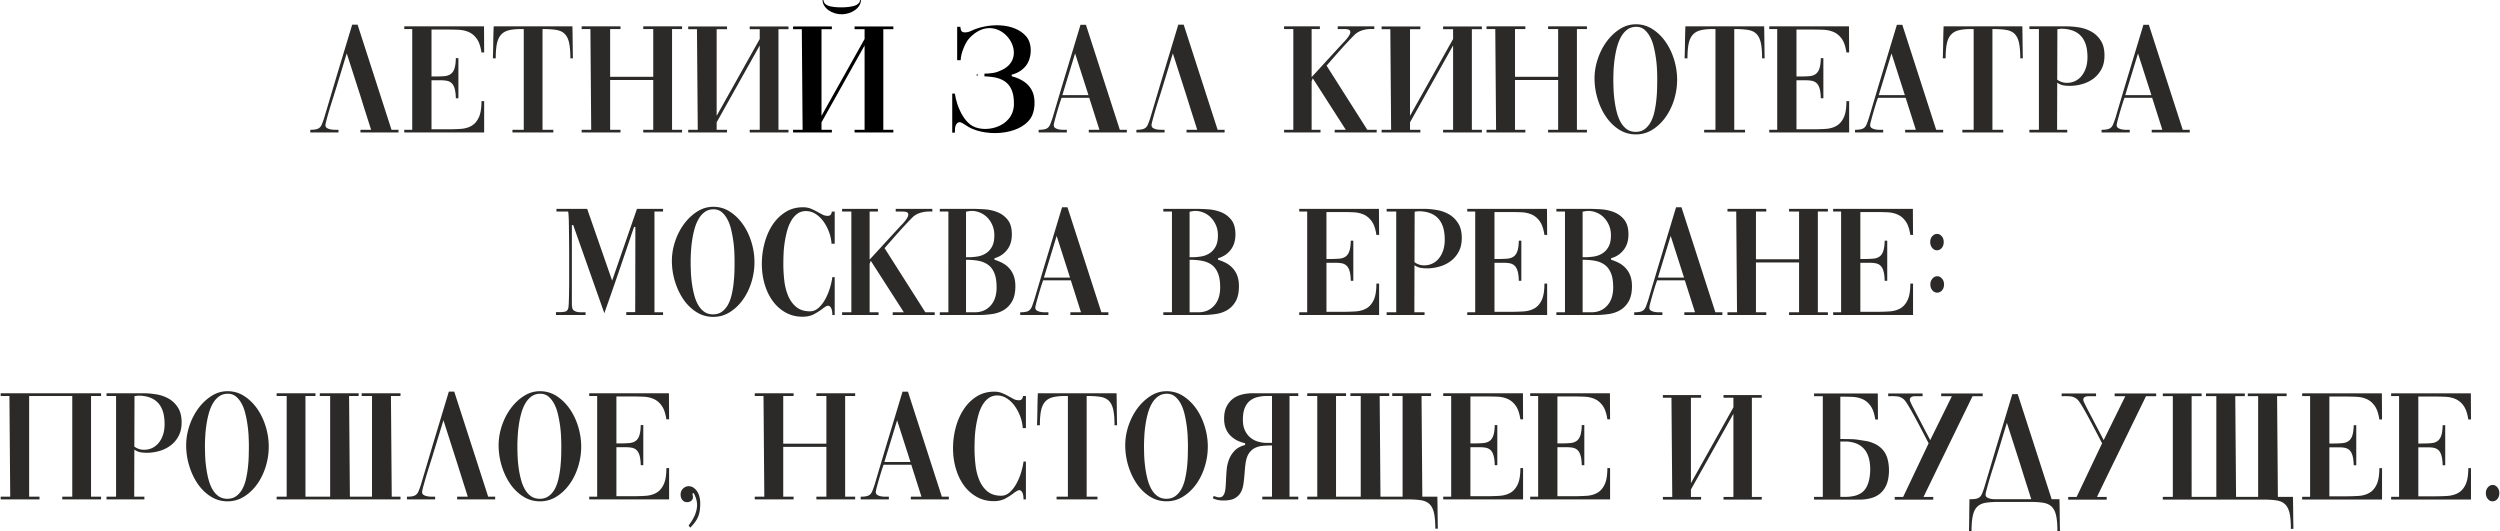 <svg xmlns="http://www.w3.org/2000/svg" xml:space="preserve" width="753" height="160" style="shape-rendering:geometricPrecision;text-rendering:geometricPrecision;image-rendering:optimizeQuality;fill-rule:evenodd;clip-rule:evenodd" viewBox="0 0 753.49 160.19"><defs><style>.fil0,.fil1{fill:#2b2a29;fill-rule:nonzero}.fil1{fill:#000}</style></defs><g id="Layer_x0020_1"><path d="M640.69 28.68h7.87l-4.03-12.57-3.84 12.57zm-7.15 10.46c.71 0 1.28-.05 1.73-.15.45-.09.82-.27 1.11-.52.28-.26.52-.64.71-1.13.2-.5.42-1.13.68-1.9 1.37-4.67 2.76-9.33 4.17-13.98 1.41-4.66 2.82-9.32 4.22-13.99h1.64l10.22 31.67h2.11v.81h-11.47v-.81h3.21l-3.07-9.65h-8.35l-.33.96a102.742 102.742 0 0 0-1.23 4.03c-.2.74-.39 1.41-.55 2.02-.16.61-.24 1.02-.24 1.25 0 .38.15.67.46.86.3.19.66.33 1.08.41.41.08.84.12 1.27.12H642.04v.81h-8.5v-.81zM620.17 24.02c.87.64 1.84.96 2.93.96.93 0 1.78-.19 2.54-.57.77-.39 1.43-.93 1.97-1.63.54-.71.96-1.52 1.25-2.45.29-.93.43-1.95.43-3.07 0-1.54-.18-2.85-.55-3.94-.37-1.09-.91-1.97-1.61-2.66-.7-.69-1.54-1.19-2.52-1.51-.97-.32-2.05-.48-3.24-.48-.09 0-.25.01-.45.05-.21.03-.44.06-.7.09l-.05 15.21zm-.04 15.12h3.07v.81h-11.42v-.81h2.87V8.76h-2.87v-.81H623c1.22 0 2.5.11 3.84.33 1.35.23 2.58.66 3.7 1.3s2.05 1.53 2.78 2.69c.74 1.15 1.1 2.64 1.1 4.46 0 1.66-.32 3.08-.98 4.25-.65 1.16-1.49 2.11-2.49 2.83-1.01.72-2.13 1.24-3.36 1.58-1.23.34-2.44.5-3.63.5-.64 0-1.27-.04-1.89-.14-.63-.1-1.26-.37-1.9-.82l-.04 14.21zM594.97 8.76h-.67c-1.54 0-2.8.12-3.79.36-1 .24-1.79.69-2.38 1.35-.59.65-1.01 1.55-1.25 2.68-.24 1.14-.36 2.62-.36 4.44h-.86c.06-1.66.1-3.28.12-4.84.02-1.57.06-3.17.12-4.8h23.75c.03 1.63.06 3.23.07 4.8.02 1.56.04 3.18.08 4.84h-.77c0-1.95-.13-3.51-.39-4.68-.25-1.16-.69-2.06-1.31-2.68-.63-.63-1.48-1.03-2.55-1.2-1.07-.18-2.45-.27-4.15-.27v30.38h3.26v.81h-12.33v-.81h3.41V8.76zM566.35 28.68h7.87l-4.03-12.57-3.84 12.57zm-7.15 10.46c.7 0 1.28-.05 1.73-.15.44-.09.81-.27 1.1-.52.29-.26.53-.64.72-1.13.19-.5.42-1.13.67-1.9 1.38-4.67 2.77-9.33 4.18-13.98 1.4-4.66 2.81-9.32 4.22-13.99h1.63l10.22 31.67h2.11v.81h-11.47v-.81h3.22l-3.07-9.65h-8.35l-.34.96c-.16.48-.35 1.09-.57 1.83-.23.73-.44 1.47-.65 2.2-.21.74-.39 1.41-.55 2.02-.16.61-.24 1.02-.24 1.25 0 .38.15.67.45.86.31.19.67.33 1.08.41.42.08.84.12 1.27.12H567.69v.81h-8.49v-.81zM541.54 38.99h4.65c1.47 0 2.84-.04 4.1-.12 1.27-.08 2.36-.38 3.29-.91.93-.53 1.66-1.37 2.21-2.52.54-1.15.81-2.8.81-4.94h.82v9.45h-24.09v-.81h2.4V8.76h-2.4v-.81h24.04l.05 7.87h-.82c-.25-1.76-.71-3.11-1.36-4.06-.66-.94-1.46-1.63-2.4-2.06-.95-.43-2.02-.67-3.22-.72-1.2-.05-2.48-.07-3.86-.07h-4.22v14.15h1.24c1 0 1.87-.03 2.62-.09.75-.07 1.38-.27 1.9-.63.51-.35.89-.9 1.15-1.65.25-.75.4-1.8.43-3.15h.77v12.1h-.77c-.03-1.22-.15-2.19-.36-2.91-.21-.72-.51-1.26-.89-1.63-.38-.37-.85-.6-1.39-.72-.54-.11-1.17-.17-1.87-.17h-2.83v14.78zM517.11 8.76h-.67c-1.53 0-2.8.12-3.79.36-.99.24-1.78.69-2.37 1.35-.6.65-1.01 1.55-1.25 2.68-.24 1.14-.36 2.62-.36 4.44h-.87c.07-1.66.11-3.28.12-4.84.02-1.57.06-3.17.12-4.8h23.76c.03 1.63.05 3.23.07 4.8.02 1.56.04 3.18.07 4.84h-.77c0-1.95-.12-3.51-.38-4.68-.26-1.16-.7-2.06-1.32-2.68-.62-.63-1.47-1.03-2.54-1.2-1.07-.18-2.46-.27-4.15-.27v30.38h3.26v.81h-12.33v-.81h3.4V8.76zM493.22 8.09c-1.03 0-1.91.27-2.64.79-.74.53-1.36 1.24-1.87 2.11-.52.88-.92 1.88-1.23 2.98-.3 1.1-.54 2.24-.72 3.41-.17 1.16-.29 2.32-.36 3.45-.06 1.14-.09 2.15-.09 3.05 0 .93.02 1.96.07 3.09.05 1.14.15 2.29.31 3.46s.38 2.31.67 3.43c.29 1.12.68 2.12 1.18 3 .49.88 1.11 1.58 1.84 2.11.74.53 1.64.79 2.69.79 1.06 0 1.95-.27 2.69-.81a6.58 6.58 0 0 0 1.82-2.14c.48-.88.85-1.89 1.11-3.02.25-1.14.44-2.29.57-3.46.13-1.16.21-2.32.24-3.45.03-1.14.05-2.15.05-3.05 0-.8-.02-1.74-.07-2.83a36.495 36.495 0 0 0-.96-6.81c-.27-1.16-.65-2.18-1.13-3.08-.48-.89-1.06-1.62-1.73-2.18-.67-.56-1.48-.84-2.44-.84zm-.1-.77c1.82 0 3.49.49 5.01 1.47 1.52.97 2.84 2.25 3.94 3.84 1.1 1.58 1.96 3.37 2.57 5.37.6 2 .91 4.01.91 6.02 0 2.05-.31 4.06-.91 6.03-.61 1.96-1.47 3.72-2.57 5.27-1.1 1.55-2.42 2.81-3.94 3.77a9.197 9.197 0 0 1-5.01 1.44c-1.86 0-3.55-.49-5.09-1.46-1.53-.98-2.84-2.27-3.93-3.87-1.09-1.6-1.94-3.4-2.54-5.42-.61-2.01-.92-4.06-.92-6.14 0-1.98.33-3.95.99-5.9.65-1.95 1.55-3.7 2.68-5.23 1.14-1.54 2.46-2.79 3.96-3.75 1.51-.96 3.12-1.44 4.85-1.44zM456.66 24.12v15.02h3.12v.81h-11.71v-.81h2.88l-.24-30.38h-2.64v-.81h11.71v.81h-3.12v14.4h13.01V8.76h-3.03v-.81h11.71v.81h-3.02v30.38h3.02v.81h-11.71v-.81h3.03V24.12zM412.12 39.14h2.83v.81h-12.67v-.81h3.36l-9.98-15.55-.33.96v14.59h2.68v.81h-10.99v-.81h2.79V8.76h-2.79v-.81h10.8v.81h-2.49v14.5l9.64-10.51v.04c1.34-1.44 2.02-2.46 2.02-3.07 0-.38-.16-.64-.46-.76-.3-.13-.76-.2-1.37-.2h-1.96v-.81h11.03v.81c-2.53-.12-4.46.4-5.8 1.59-1.22 1.21-2.55 2.62-3.99 4.22-1.44 1.6-2.97 3.34-4.6 5.23l12.28 19.34zM320.16 28.68h7.87L324 16.11l-3.84 12.57zm-7.15 10.46c.71 0 1.28-.05 1.73-.15.45-.09.82-.27 1.1-.52.29-.26.53-.64.72-1.13.2-.5.42-1.13.68-1.9 1.37-4.67 2.76-9.33 4.17-13.98 1.41-4.66 2.82-9.32 4.22-13.99h1.64l10.22 31.67h2.11v.81h-11.47v-.81h3.21l-3.07-9.65h-8.35l-.33.96a102.742 102.742 0 0 0-1.23 4.03c-.2.74-.39 1.41-.55 2.02-.16.61-.24 1.02-.24 1.25 0 .38.15.67.46.86.3.19.66.33 1.08.41.41.08.84.12 1.27.12H321.51v.81h-8.5v-.81zM294.2 22.82h.43v-.48h-.19zM183.79 24.12v15.02h3.12v.81H175.2v-.81h2.88l-.24-30.38h-2.64v-.81h11.71v.81h-3.12v14.4h13V8.76h-3.02v-.81h11.71v.81h-3.02v30.38h3.02v.81h-11.71v-.81h3.02V24.12zM157.74 8.76h-.68c-1.53 0-2.8.12-3.79.36-.99.24-1.78.69-2.37 1.35-.59.65-1.01 1.55-1.25 2.68-.24 1.14-.36 2.62-.36 4.44h-.86c.06-1.66.1-3.28.12-4.84.01-1.57.05-3.17.12-4.8h23.75c.03 1.63.06 3.23.07 4.8.02 1.56.04 3.18.07 4.84h-.76c0-1.95-.13-3.51-.39-4.68-.25-1.16-.69-2.06-1.32-2.68-.62-.63-1.47-1.03-2.54-1.2-1.07-.18-2.46-.27-4.15-.27v30.38h3.26v.81h-12.33v-.81h3.41V8.76zM129.92 38.99h4.65c1.48 0 2.84-.04 4.11-.12 1.26-.08 2.36-.38 3.28-.91.93-.53 1.67-1.37 2.21-2.52.55-1.15.82-2.8.82-4.94h.81v9.45h-24.09v-.81h2.4V8.76h-2.4v-.81h24.05l.04 7.87h-.81c-.26-1.76-.71-3.11-1.37-4.06-.66-.94-1.46-1.63-2.4-2.06-.94-.43-2.02-.67-3.21-.72-1.2-.05-2.49-.07-3.87-.07h-4.22v14.15h1.25c.99 0 1.86-.03 2.61-.09.75-.07 1.39-.27 1.9-.63.51-.35.89-.9 1.15-1.65.26-.75.4-1.8.43-3.15h.77v12.1h-.77c-.03-1.22-.15-2.19-.36-2.91-.21-.72-.5-1.26-.89-1.63-.38-.37-.84-.6-1.39-.72-.54-.11-1.17-.17-1.87-.17h-2.83v14.78zM108.4 28.67l-4.04-12.58-3.26 10.69-.01.03c-.17.56-.89 2.83-1.25 3.97l-.01.02-.01.03-.01.03v.01l-.01.01-.01.03v.02l-.01.01v.02l-.01.03-.01.01v.01l-.09.29-.01.02v.02l-.01.03-.01.01v.03h-.01v.03l-.26.83c-.23.73-.44 1.47-.65 2.21-.21.74-.39 1.41-.55 2.02-.16.6-.24 1.02-.24 1.25 0 .38.15.67.45.86.31.19.67.33 1.08.41.42.08.85.12 1.28.12H101.87v.81h-8.5v-.81c.7 0 1.28-.05 1.72-.15.45-.09.82-.27 1.11-.52.29-.26.53-.64.72-1.13.19-.5.44-1.13.67-1.9 1.4-4.67 2.77-9.34 4.18-14 1.41-4.66 2.82-9.32 4.23-14h1.63l10.23 31.7h2.11v.81h-11.48v-.81h3.22l-2.12-6.65-1.19-3.82zM215.91 24.14v10.79l12.99-23.18V8.8h-3.02v-.81h11.69v.81h-3.02v30.34h3.02v.81h-11.69v-.81h3.02V13.71l-12.99 23.18v2.25h3.12v.81h-11.7v-.81h2.88l-.24-30.34h-2.64v-.81h11.7v.81h-3.12v14.38zM357.52 28.67l-4.04-12.58-3.26 10.69-.01.03c-.17.56-.89 2.83-1.26 3.97v.02l-.01.03-.01.03-.01.01v.01l-.01.03v.02l-.01.01v.02l-.01.03-.01.01v.01l-.09.29-.01.02v.02l-.01.03-.01.01v.01l-.01.02v.03l-.26.83c-.23.73-.44 1.47-.65 2.21-.21.74-.39 1.41-.55 2.02-.16.6-.24 1.02-.24 1.25 0 .38.15.67.45.86.31.19.67.33 1.08.41.42.08.84.12 1.28.12H350.99v.81h-8.5v-.81c.7 0 1.28-.05 1.72-.15.45-.09.82-.27 1.11-.52.29-.26.53-.64.72-1.13.19-.5.44-1.13.67-1.9 1.4-4.67 2.77-9.34 4.18-14 1.41-4.66 2.82-9.32 4.23-14h1.63l10.23 31.7h2.11v.81h-11.48v-.81h3.22l-2.12-6.65-1.19-3.82zM425 24.14v10.79l12.99-23.18V8.8h-3.02v-.81h11.7v.81h-3.02v30.34h3.02v.81h-11.7v-.81h3.02V13.71L425 36.89v2.25h3.12v.81h-11.69v-.81h2.87l-.24-30.34h-2.63v-.81h11.69v.81H425v14.38z" class="fil0"></path><path d="M305.56 31.28c0-1.75-.24-3.18-.73-4.26-.49-1.09-1.18-1.93-2.08-2.52-.89-.59-1.95-.99-3.17-1.2-.9-.15-1.87-.24-2.92-.29v-.79c.84-.02 1.69-.09 2.55-.21 1.01-.14 1.91-.52 2.78-.93 9.12-4.38-1.24-18.81-9.87-9.57-.82.88-1.34 2-1.81 3.17-.48 1.16-.75 2.32-.82 3.47h-1.05V8.08h.95c.13.88.19 1.69 1.36 1.69.63 0 1.23-.14 1.79-.41 4.92-2.39 12.98-2.73 16.73 1.63 1.98 2.3 1.71 6.78-.27 9.05-1.06 1.23-2.44 2.06-4.12 2.47v.48c2.88.78 5.28 2.17 6.36 4.87.86 2.16.69 5.71-.58 7.69-3.51 5.49-14.62 5.85-19.72 2.15-.37-.27-.72-.46-1.02-.62-.3-.16-.54-.24-.71-.24-.32 0-.57.1-.76.29-.19.19-.34.42-.45.69-.1.28-.17.57-.21.89-.03.32-.05 1.01-.05 1.3h-.79V28.22h.79c.14 1.02.41 2.13.81 3.33.41 1.19.92 2.31 1.55 3.35s1.37 1.9 2.21 2.59c3.71 3.03 13.25 1.2 13.25-6.21zM259.41 0c0 .63-.17 1.2-.51 1.72-.34.53-.78.99-1.34 1.37-.55.39-1.17.69-1.87.9-.69.21-1.39.32-2.09.32-.72 0-1.41-.11-2.1-.32-.69-.21-1.3-.51-1.84-.9-.54-.38-.97-.84-1.31-1.37-.33-.52-.5-1.09-.5-1.72h.27c0 .35.1.65.28.9.19.25.44.47.74.63.31.17.66.3 1.06.39.39.09.79.15 1.2.2.41.04.81.07 1.2.08.4.01.75.02 1.06.02.28 0 .61-.01.99-.03.38-.01.77-.05 1.17-.11.4-.05.8-.13 1.2-.22.4-.1.76-.23 1.07-.39.31-.17.57-.37.76-.61.2-.23.29-.51.29-.85V0h.27zM247.53 24.14v10.79l12.99-23.18V8.8h-3.02v-.81h11.69v.81h-3.02v30.34h3.02v.81H257.5v-.81h3.02V13.71l-12.99 23.18v2.25h3.12v.81h-11.7v-.81h2.88l-.24-30.34h-2.64v-.81h11.7v.81h-3.12v14.38z" class="fil1"></path><path d="M314.6 83.71h7.87l-4.03-12.57-3.84 12.57zm-7.15 10.46c.71 0 1.28-.05 1.73-.14.45-.1.82-.27 1.1-.53.29-.26.53-.63.72-1.13.19-.49.42-1.13.67-1.89 1.38-4.67 2.77-9.34 4.18-13.99 1.41-4.66 2.81-9.32 4.22-13.99h1.63l10.22 31.67h2.12v.82h-11.47v-.82h3.21l-3.07-9.64h-8.35l-.33.96c-.16.48-.36 1.08-.58 1.82-.22.73-.44 1.47-.65 2.21-.21.73-.39 1.4-.55 2.01-.16.61-.24 1.03-.24 1.25 0 .38.15.67.46.86.3.2.66.33 1.08.41.41.08.84.12 1.27.12H315.95v.82h-8.5v-.82zM291.11 94.17h2.64c1.95 0 3.54-.66 4.75-1.99 1.22-1.33 1.83-3.18 1.83-5.54 0-1.76-.23-3.19-.68-4.27-.44-1.09-1.07-1.93-1.89-2.52-.82-.59-1.78-.99-2.9-1.2-1.12-.21-2.37-.31-3.75-.31v15.83zm0-16.6h.68c.89 0 1.8-.07 2.73-.22.93-.14 1.78-.45 2.54-.93.77-.48 1.4-1.15 1.87-2.02.48-.86.72-2.01.72-3.45 0-1.12-.2-2.14-.6-3.05-.39-.91-.91-1.69-1.55-2.33a6.521 6.521 0 0 0-2.19-1.46c-.81-.34-1.65-.51-2.52-.51-.25 0-.52.03-.79.08-.27.04-.57.1-.89.16v13.73zm-7.91-14.59h9.64c1.18 0 2.48.05 3.89.14 1.41.1 2.72.4 3.93.89 1.22.5 2.23 1.27 3.05 2.31.82 1.04 1.22 2.5 1.22 4.39 0 1.88-.48 3.44-1.46 4.67-.98 1.24-2.23 2.06-3.77 2.48v.48c.87.25 1.68.59 2.45 1 .77.42 1.44.95 2.02 1.59.57.64 1.02 1.4 1.34 2.28.32.88.48 1.91.48 3.09 0 1.92-.34 3.46-1.01 4.61-.67 1.15-1.53 2.03-2.59 2.64-1.06.61-2.24 1-3.55 1.17-1.31.18-2.59.27-3.84.27h-11.8v-.82h2.59V63.8h-2.59v-.82zM278.84 94.17h2.83v.82H269v-.82h3.36l-9.98-15.55-.34.96v14.59h2.69v.82h-10.99v-.82h2.79V63.8h-2.79v-.82h10.8v.82h-2.5v14.49l9.65-10.51v.05c1.34-1.44 2.01-2.47 2.01-3.07 0-.39-.15-.64-.45-.77-.31-.13-.76-.19-1.37-.19h-1.97v-.82h11.04v.82c-2.53-.13-4.46.4-5.81 1.58-1.21 1.22-2.54 2.62-3.98 4.22-1.44 1.6-2.97 3.35-4.61 5.23l12.29 19.34zM250.79 94.99c0-.29-.01-.59-.04-.91a4 4 0 0 0-.2-.89c-.09-.27-.23-.51-.4-.7a.92.92 0 0 0-.7-.29c-.16 0-.37.08-.65.24-.27.16-.58.37-.93.63-.64.51-1.47 1.05-2.47 1.6-1.01.56-2.2.84-3.58.84-1.89 0-3.59-.42-5.11-1.27-1.52-.84-2.81-1.99-3.86-3.43-1.06-1.44-1.87-3.12-2.45-5.06-.58-1.94-.86-3.99-.86-6.17 0-2.17.28-4.29.84-6.35.56-2.07 1.36-3.89 2.42-5.48 1.06-1.58 2.35-2.85 3.89-3.81 1.53-.96 3.29-1.44 5.28-1.44.86 0 1.63.14 2.3.41.67.27 1.29.57 1.87.89.58.32 1.12.61 1.63.88.51.28 1.06.41 1.63.41.39 0 .67-.1.87-.31.19-.21.32-.54.38-.98h.86v9.69h-.96c-.06-1.15-.31-2.31-.74-3.48s-.98-2.22-1.65-3.17c-.68-.94-1.47-1.71-2.38-2.3-.91-.59-1.88-.89-2.9-.89-1.03 0-1.91.27-2.64.82-.74.54-1.36 1.26-1.87 2.16-.52.89-.92 1.91-1.23 3.04-.3 1.14-.54 2.29-.72 3.46-.17 1.17-.29 2.32-.33 3.45-.05 1.14-.07 2.14-.07 3 0 1.64.09 3.29.28 4.97.19 1.68.58 3.21 1.15 4.61.58 1.39 1.4 2.52 2.45 3.4 1.06.88 2.45 1.32 4.18 1.32.92 0 1.77-.34 2.54-1.03s1.44-1.55 2.02-2.59a18.01 18.01 0 0 0 1.41-3.36c.37-1.2.62-2.31.74-3.33h.72v11.42h-.72zM214.98 63.12c-1.02 0-1.9.27-2.64.8-.73.52-1.36 1.23-1.87 2.11-.51.88-.92 1.87-1.22 2.97-.31 1.11-.55 2.24-.72 3.41-.18 1.17-.3 2.32-.36 3.45-.07 1.14-.1 2.16-.1 3.05 0 .93.02 1.96.07 3.1.05 1.13.15 2.28.31 3.45.16 1.17.39 2.31.68 3.43.28 1.12.68 2.12 1.17 3 .5.88 1.11 1.59 1.85 2.11.73.53 1.63.79 2.69.79 1.05 0 1.95-.27 2.68-.81.74-.54 1.35-1.26 1.83-2.14.48-.88.84-1.88 1.1-3.02.26-1.13.45-2.29.58-3.45.12-1.17.2-2.32.24-3.46.03-1.13.04-2.15.04-3.05 0-.8-.02-1.74-.07-2.83s-.15-2.2-.31-3.36c-.16-1.15-.38-2.3-.65-3.45-.27-1.15-.65-2.18-1.13-3.07-.47-.9-1.05-1.63-1.72-2.19-.67-.56-1.49-.84-2.45-.84zm-.1-.76c1.83 0 3.5.48 5.02 1.46 1.52.98 2.83 2.26 3.93 3.84 1.11 1.58 1.96 3.37 2.57 5.37.61 2 .91 4.01.91 6.03 0 2.04-.3 4.05-.91 6.02-.61 1.97-1.46 3.73-2.57 5.28-1.1 1.55-2.41 2.8-3.93 3.76s-3.19 1.44-5.02 1.44c-1.85 0-3.55-.49-5.08-1.46-1.54-.98-2.85-2.26-3.94-3.86-1.08-1.6-1.93-3.41-2.54-5.43-.61-2.01-.91-4.06-.91-6.14 0-1.98.33-3.95.98-5.9.66-1.95 1.55-3.7 2.69-5.23 1.13-1.54 2.45-2.78 3.96-3.74 1.5-.96 3.12-1.44 4.84-1.44zM167.45 94.99v-.87h.58c.8.04 1.51-.01 2.14-.14.62-.13.98-.62 1.07-1.49.04-.29.07-.89.1-1.8s.06-2.01.07-3.31c.02-1.29.03-2.73.03-4.32v-4.82c0-1.76-.01-3.5-.03-5.21-.01-1.71-.03-3.24-.05-4.58-.01-1.34-.04-2.44-.09-3.29-.05-.84-.11-1.3-.17-1.36h-3.5v-.82h9.26l7.53 21.64 7.49-21.64h7.87v.82h-2.59v30.37h2.59v.82h-11.09v-.87h2.69l.05-25.62-.39-.1c-1.47 4.35-2.95 8.7-4.43 13.03-1.49 4.34-3 8.68-4.54 13.03l-9.4-26.63-.39.09v23.8c0 .39.03.71.1.96.03.39.17.68.43.89.26.21.57.36.94.46.36.09.75.14 1.15.14h1.51v.82h-8.93zM560.8 94.03h4.66c1.47 0 2.84-.04 4.1-.12 1.26-.08 2.36-.39 3.29-.91.92-.53 1.66-1.37 2.2-2.52.55-1.16.82-2.8.82-4.95h.82v9.46H552.6v-.82h2.4V63.8h-2.4v-.82h24.04l.05 7.87h-.82c-.26-1.76-.71-3.11-1.37-4.05-.65-.95-1.45-1.64-2.4-2.07-.94-.43-2.01-.67-3.21-.72-1.2-.05-2.49-.07-3.86-.07h-4.23V78.1h1.25c.99 0 1.86-.04 2.62-.1.75-.06 1.38-.27 1.89-.62.51-.36.9-.91 1.15-1.66.26-.75.4-1.8.43-3.14h.77v12.09h-.77c-.03-1.22-.15-2.18-.36-2.9-.2-.72-.5-1.27-.88-1.63a2.78 2.78 0 0 0-1.39-.72c-.55-.12-1.17-.17-1.88-.17h-2.83v14.78zM529.32 79.15v15.02h3.11v.82h-11.7v-.82h2.88l-.24-30.37h-2.64v-.82h11.7v.82h-3.11v14.39h13V63.8h-3.02v-.82h11.71v.82h-3.03v30.37h3.03v.82H539.3v-.82h3.02V79.15zM499.76 83.71h7.87l-4.03-12.57-3.84 12.57zm-7.15 10.46c.7 0 1.28-.05 1.73-.14.44-.1.81-.27 1.1-.53.29-.26.53-.63.72-1.13.19-.49.42-1.13.67-1.89 1.38-4.67 2.77-9.34 4.18-13.99 1.4-4.66 2.81-9.32 4.22-13.99h1.63l10.22 31.67h2.11v.82h-11.47v-.82h3.22l-3.07-9.64h-8.35l-.34.96c-.16.48-.35 1.08-.57 1.82-.23.73-.44 1.47-.65 2.21-.21.73-.39 1.4-.55 2.01-.16.61-.24 1.03-.24 1.25 0 .38.15.67.45.86.31.2.67.33 1.08.41.42.08.84.12 1.27.12H501.1v.82h-8.49v-.82zM477.05 94.17h2.64c1.95 0 3.54-.66 4.75-1.99 1.22-1.33 1.83-3.18 1.83-5.54 0-1.76-.23-3.19-.68-4.27-.44-1.09-1.08-1.93-1.89-2.52-.82-.59-1.78-.99-2.9-1.2-1.12-.21-2.37-.31-3.75-.31v15.83zm0-16.6h.67c.9 0 1.81-.07 2.74-.22.93-.14 1.78-.45 2.54-.93.77-.48 1.39-1.15 1.87-2.02.48-.86.72-2.01.72-3.45 0-1.12-.2-2.14-.6-3.05-.4-.91-.92-1.69-1.56-2.33a6.384 6.384 0 0 0-2.18-1.46c-.81-.34-1.65-.51-2.52-.51-.25 0-.52.03-.79.08-.27.04-.57.1-.89.16v13.73zm-7.91-14.59h9.64c1.18 0 2.48.05 3.89.14 1.4.1 2.72.4 3.93.89 1.22.5 2.23 1.27 3.05 2.31.81 1.04 1.22 2.5 1.22 4.39 0 1.88-.49 3.44-1.46 4.67-.98 1.24-2.23 2.06-3.77 2.48v.48c.87.25 1.68.59 2.45 1 .77.42 1.44.95 2.01 1.59.58.64 1.03 1.4 1.35 2.28.32.88.48 1.91.48 3.09 0 1.92-.34 3.46-1.01 4.61-.67 1.15-1.54 2.03-2.59 2.64-1.06.61-2.24 1-3.55 1.17-1.31.18-2.59.27-3.84.27h-11.8v-.82h2.59V63.8h-2.59v-.82zM450.47 94.03h4.65c1.47 0 2.84-.04 4.1-.12 1.27-.08 2.36-.39 3.29-.91.93-.53 1.66-1.37 2.21-2.52.54-1.16.81-2.8.81-4.95h.82v9.46h-24.09v-.82h2.4V63.8h-2.4v-.82h24.04l.05 7.87h-.82c-.25-1.76-.71-3.11-1.36-4.05-.66-.95-1.46-1.64-2.4-2.07-.95-.43-2.02-.67-3.22-.72-1.2-.05-2.49-.07-3.86-.07h-4.22V78.1h1.24c.99 0 1.87-.04 2.62-.1.75-.06 1.38-.27 1.89-.62.52-.36.9-.91 1.16-1.66.25-.75.4-1.8.43-3.14h.76v12.09h-.76c-.03-1.22-.15-2.18-.36-2.9-.21-.72-.51-1.27-.89-1.63a2.74 2.74 0 0 0-1.39-.72c-.55-.12-1.17-.17-1.87-.17h-2.83v14.78zM426.35 79.06c.87.64 1.84.96 2.93.96.93 0 1.78-.2 2.54-.58.77-.38 1.43-.93 1.97-1.63.55-.71.96-1.52 1.25-2.45.29-.93.43-1.95.43-3.07 0-1.54-.18-2.85-.55-3.93-.37-1.09-.9-1.98-1.61-2.67-.7-.69-1.54-1.19-2.52-1.51-.97-.32-2.05-.48-3.24-.48-.09 0-.24.02-.45.05-.21.03-.44.06-.7.09l-.05 15.22zm-.04 15.11h3.07v.82h-11.42v-.82h2.88V63.8h-2.88v-.82h11.23c1.21 0 2.49.11 3.83.34 1.35.22 2.58.65 3.7 1.29s2.05 1.54 2.78 2.69c.74 1.15 1.11 2.64 1.11 4.46 0 1.67-.33 3.08-.99 4.25a8.559 8.559 0 0 1-2.49 2.83c-1.01.72-2.13 1.25-3.36 1.58-1.23.34-2.44.51-3.63.51-.64 0-1.27-.05-1.89-.15-.62-.09-1.26-.36-1.9-.81l-.04 14.2zM399.8 94.03h4.65c1.47 0 2.84-.04 4.1-.12 1.27-.08 2.36-.39 3.29-.91.93-.53 1.66-1.37 2.21-2.52.54-1.16.81-2.8.81-4.95h.82v9.46h-24.09v-.82h2.4V63.8h-2.4v-.82h24.04l.05 7.87h-.82c-.25-1.76-.71-3.11-1.36-4.05-.66-.95-1.46-1.64-2.4-2.07-.95-.43-2.02-.67-3.22-.72-1.2-.05-2.49-.07-3.86-.07h-4.22V78.1h1.24c.99 0 1.87-.04 2.62-.1.75-.06 1.38-.27 1.89-.62.52-.36.9-.91 1.16-1.66.25-.75.4-1.8.43-3.14h.76v12.09h-.76c-.03-1.22-.15-2.18-.36-2.9-.21-.72-.51-1.27-.89-1.63a2.74 2.74 0 0 0-1.39-.72c-.55-.12-1.17-.17-1.87-.17h-2.83v14.78zM358.53 94.17h2.64c1.95 0 3.54-.66 4.75-1.99 1.22-1.33 1.83-3.18 1.83-5.54 0-1.76-.23-3.19-.68-4.27-.44-1.09-1.08-1.93-1.89-2.52-.82-.59-1.79-.99-2.91-1.2-1.11-.21-2.36-.31-3.74-.31v15.83zm0-16.6h.67c.9 0 1.81-.07 2.74-.22.93-.14 1.77-.45 2.54-.93.77-.48 1.39-1.15 1.87-2.02.48-.86.72-2.01.72-3.45 0-1.12-.2-2.14-.6-3.05-.4-.91-.92-1.69-1.56-2.33a6.481 6.481 0 0 0-2.18-1.46c-.82-.34-1.65-.51-2.52-.51-.25 0-.52.03-.79.08-.27.04-.57.1-.89.16v13.73zm-7.92-14.59h9.65c1.18 0 2.48.05 3.89.14 1.4.1 2.72.4 3.93.89 1.22.5 2.23 1.27 3.05 2.31.81 1.04 1.22 2.5 1.22 4.39 0 1.88-.49 3.44-1.46 4.67-.98 1.24-2.23 2.06-3.77 2.48v.48c.86.25 1.68.59 2.45 1 .77.42 1.44.95 2.01 1.59.58.64 1.03 1.4 1.35 2.28.32.88.48 1.91.48 3.09 0 1.92-.34 3.46-1.01 4.61-.67 1.15-1.54 2.03-2.59 2.64-1.06.61-2.24 1-3.55 1.17-1.31.18-2.59.27-3.84.27h-11.81v-.82h2.6V63.8h-2.6v-.82zM583.98 83.3c.54 0 1.02.24 1.44.72.41.48.62 1.06.62 1.73 0 .74-.2 1.34-.6 1.8-.4.46-.89.7-1.46.7-.58 0-1.07-.24-1.47-.72-.4-.48-.6-1.07-.6-1.78 0-.67.21-1.25.63-1.73.41-.48.89-.72 1.44-.72zm-.05-12.76c.54 0 1.01.23 1.41.7.4.47.6 1.04.6 1.72 0 .75-.2 1.35-.6 1.82-.4.47-.88.7-1.46.7-.54 0-1.01-.24-1.41-.73-.4-.48-.6-1.08-.6-1.79 0-.68.2-1.25.62-1.72s.9-.7 1.44-.7zM266.49 139.32h7.87l-4.03-12.57-3.84 12.57zm-7.15 10.46c.71 0 1.28-.05 1.73-.14.45-.1.82-.27 1.11-.53.28-.26.52-.63.72-1.13.19-.49.41-1.12.67-1.89 1.37-4.67 2.76-9.33 4.17-13.99 1.41-4.65 2.82-9.32 4.22-13.99h1.64l10.22 31.67h2.11v.82h-11.47v-.82h3.21l-3.07-9.64h-8.35l-.33.96c-.16.48-.35 1.09-.58 1.82-.22.74-.44 1.47-.65 2.21-.2.73-.39 1.41-.55 2.01-.16.61-.24 1.03-.24 1.25 0 .38.16.67.46.86.3.2.66.33 1.08.41.41.08.84.12 1.27.12H267.84v.82h-8.5v-.82zM308.45 150.6c0-.29-.02-.59-.05-.91-.03-.32-.09-.62-.19-.89s-.23-.5-.41-.7c-.17-.19-.41-.28-.69-.28-.16 0-.38.08-.65.24-.27.16-.59.36-.94.62-.64.51-1.46 1.05-2.47 1.61-1.01.56-2.2.84-3.57.84-1.89 0-3.59-.43-5.11-1.28-1.52-.84-2.81-1.99-3.87-3.43-1.05-1.44-1.87-3.12-2.44-5.06-.58-1.93-.87-3.99-.87-6.16 0-2.18.28-4.3.84-6.36.56-2.07 1.37-3.89 2.43-5.47 1.05-1.59 2.35-2.86 3.88-3.82 1.54-.96 3.3-1.44 5.28-1.44.86 0 1.63.14 2.3.41.68.27 1.3.57 1.88.89.57.32 1.12.61 1.63.89.51.27 1.05.4 1.63.4.38 0 .67-.1.86-.31.19-.21.32-.53.39-.98h.86v9.69h-.96c-.06-1.15-.31-2.31-.74-3.48-.44-1.17-.99-2.22-1.66-3.16a8.661 8.661 0 0 0-2.37-2.31c-.92-.59-1.88-.89-2.91-.89-1.02 0-1.9.28-2.64.82-.73.54-1.36 1.26-1.87 2.16-.51.9-.92 1.91-1.22 3.05-.3 1.13-.54 2.28-.72 3.45-.18 1.17-.29 2.32-.34 3.46-.04 1.13-.07 2.13-.07 3 0 1.63.1 3.28.29 4.96.19 1.68.57 3.22 1.15 4.61.58 1.39 1.39 2.53 2.45 3.41 1.05.87 2.45 1.31 4.17 1.31.93 0 1.78-.34 2.55-1.03.76-.68 1.43-1.55 2.01-2.59a17.39 17.39 0 0 0 1.42-3.36c.36-1.2.61-2.31.74-3.33h.72v11.42h-.72zM351.69 118.74c-1.02 0-1.9.26-2.64.79-.73.53-1.36 1.23-1.87 2.11-.51.88-.92 1.87-1.22 2.97-.31 1.11-.55 2.24-.72 3.41-.18 1.17-.3 2.32-.36 3.46-.06 1.13-.1 2.15-.1 3.04 0 .93.03 1.96.07 3.1.05 1.13.16 2.29.32 3.45.16 1.17.38 2.31.67 3.43.29 1.12.68 2.12 1.17 3 .5.88 1.12 1.59 1.85 2.11.74.53 1.63.8 2.69.8 1.05 0 1.95-.28 2.69-.82.73-.54 1.34-1.25 1.82-2.13.48-.88.85-1.89 1.1-3.03.26-1.13.45-2.28.58-3.45.13-1.17.21-2.32.24-3.46.03-1.13.05-2.15.05-3.04 0-.8-.03-1.75-.08-2.84-.04-1.08-.15-2.2-.31-3.35-.16-1.16-.37-2.31-.64-3.46-.28-1.15-.65-2.17-1.13-3.07-.48-.9-1.06-1.62-1.73-2.18-.67-.56-1.49-.84-2.45-.84zm-.09-.77c1.82 0 3.49.49 5.01 1.46 1.52.98 2.83 2.26 3.94 3.84 1.1 1.58 1.96 3.38 2.56 5.38.61 1.99.91 4 .91 6.02 0 2.04-.3 4.05-.91 6.02-.6 1.97-1.46 3.73-2.56 5.28-1.11 1.55-2.42 2.8-3.94 3.76a9.197 9.197 0 0 1-5.01 1.44c-1.86 0-3.55-.48-5.09-1.46s-2.85-2.26-3.93-3.86c-1.09-1.6-1.94-3.41-2.55-5.42-.6-2.02-.91-4.07-.91-6.15 0-1.98.33-3.95.98-5.9.66-1.95 1.56-3.69 2.69-5.23 1.14-1.53 2.46-2.78 3.96-3.74 1.5-.96 3.12-1.44 4.85-1.44zM68.51 118.74c-1.02 0-1.9.26-2.64.79-.73.53-1.36 1.23-1.87 2.11-.51.88-.92 1.87-1.22 2.98-.31 1.1-.55 2.23-.72 3.4-.18 1.17-.3 2.32-.36 3.46-.07 1.13-.1 2.15-.1 3.04 0 .93.03 1.96.07 3.1.05 1.13.16 2.29.32 3.45.16 1.17.38 2.32.67 3.44.29 1.11.68 2.11 1.17 2.99.5.88 1.12 1.59 1.85 2.12.74.52 1.63.79 2.69.79 1.05 0 1.95-.27 2.69-.82.73-.54 1.34-1.25 1.82-2.13.48-.88.85-1.89 1.1-3.03.26-1.13.45-2.28.58-3.45.13-1.17.21-2.32.24-3.46.03-1.13.05-2.15.05-3.04 0-.8-.03-1.75-.08-2.83a33.31 33.31 0 0 0-.31-3.36c-.16-1.16-.37-2.31-.65-3.46-.27-1.15-.64-2.17-1.12-3.07-.48-.9-1.06-1.62-1.73-2.18-.67-.56-1.49-.84-2.45-.84zm-.09-.77c1.82 0 3.49.49 5.01 1.46 1.52.98 2.83 2.26 3.94 3.84 1.1 1.59 1.95 3.38 2.56 5.38.61 2 .91 4 .91 6.02 0 2.05-.3 4.05-.91 6.02-.61 1.97-1.46 3.73-2.56 5.28-1.11 1.55-2.42 2.81-3.94 3.77a9.282 9.282 0 0 1-5.01 1.44c-1.86 0-3.55-.49-5.09-1.47-1.54-.97-2.85-2.26-3.94-3.86-1.08-1.6-1.93-3.41-2.54-5.42-.61-2.02-.91-4.07-.91-6.15 0-1.98.33-3.95.98-5.9.66-1.95 1.56-3.69 2.69-5.23 1.14-1.53 2.46-2.78 3.96-3.74 1.5-.96 3.12-1.44 4.85-1.44zM235.99 134.76v15.02h3.12v.82H227.4v-.82h2.88l-.24-30.37h-2.64v-.82h11.71v.82h-3.12v14.39H249v-14.39h-3.02v-.82h11.7v.82h-3.02v30.37h3.02v.82h-11.7v-.82H249v-15.02zM8.59 134.76v15.02h3.12v.82H0v-.82h2.88l-.24-30.37H0v-.82h30.28v.82h-3.03v30.37h3.03v.82H18.57v-.82h3.02v-30.37h-13v14.39zM185.68 149.64h4.66c1.47 0 2.84-.04 4.1-.12 1.26-.08 2.36-.38 3.29-.91.92-.53 1.66-1.37 2.2-2.52.55-1.15.82-2.8.82-4.94h.82v9.45h-24.09v-.82h2.4v-30.37h-2.4v-.82h24.04l.05 7.87h-.82c-.26-1.76-.71-3.11-1.37-4.05-.65-.95-1.45-1.63-2.4-2.07-.94-.43-2.01-.67-3.21-.71-1.2-.05-2.49-.08-3.86-.08h-4.23v14.16h1.25a29 29 0 0 0 2.62-.1c.75-.06 1.38-.27 1.89-.62s.9-.9 1.15-1.66c.26-.75.4-1.8.43-3.14h.77v12.09h-.77c-.03-1.21-.15-2.18-.35-2.9-.21-.72-.51-1.26-.89-1.63a2.78 2.78 0 0 0-1.39-.72c-.55-.11-1.17-.17-1.88-.17h-2.83v14.78zM137.55 139.31l-4.03-12.58-3.27 10.69v.01l-.01.03c-.17.55-.89 2.82-1.25 3.96l-.01.03-.01.02v.03l-.01.02v.01l-.01.02-.01.03v.01l-.01.02-.01.02v.02l-.01.01-.09.29v.01l-.01.02-.01.03v.03l-.01.01v.01l-.01.01v.01l-.26.84c-.22.73-.44 1.47-.64 2.2-.21.74-.4 1.41-.56 2.02-.16.61-.24 1.03-.24 1.25 0 .38.15.67.46.86.3.2.66.33 1.08.41.42.08.84.12 1.27.12H131.02v.82h-8.5v-.82c.71 0 1.28-.05 1.73-.14.45-.1.82-.27 1.1-.53.29-.26.53-.63.72-1.13.2-.49.44-1.12.68-1.89 1.4-4.67 2.77-9.35 4.17-14 1.41-4.66 2.82-9.33 4.23-14h1.63l10.23 31.69h2.11v.82h-11.47v-.82h3.21l-2.11-6.65-1.2-3.82zM40.31 134.67c.87.64 1.84.96 2.93.96.93 0 1.78-.19 2.55-.58.76-.38 1.42-.93 1.96-1.63.55-.7.96-1.52 1.25-2.45.29-.92.43-1.95.43-3.07 0-1.53-.18-2.84-.55-3.93-.37-1.09-.9-1.98-1.61-2.67-.7-.68-1.54-1.19-2.52-1.51-.97-.32-2.05-.48-3.24-.48-.09 0-.24.02-.45.05-.21.03-.44.07-.7.1l-.05 15.21zm-.04 15.11h3.07v.82H31.92v-.82h2.88v-30.37h-2.88v-.82h11.23c1.21 0 2.49.12 3.83.34 1.35.22 2.58.66 3.7 1.29 1.12.64 2.05 1.54 2.78 2.69.74 1.15 1.11 2.64 1.11 4.46 0 1.67-.33 3.08-.99 4.25a8.559 8.559 0 0 1-2.49 2.83c-1.01.72-2.13 1.25-3.36 1.59-1.23.33-2.44.5-3.62.5-.64 0-1.28-.05-1.9-.14-.62-.1-1.26-.37-1.9-.82l-.04 14.2zM111.98 134.43v-15.02h-3.12v-.82h11.71v.82h-2.88l.24 30.37h2.64v.82H83.22v-.82h3.03v-30.37h-3.03v-.82h11.71v.82h-3.02v30.37h7.45v-30.37h-3.12v-.82h11.71v.82h-2.88l.24 30.37h6.67v-14.39zM162.73 118.74c-1.02 0-1.9.26-2.64.79-.73.53-1.36 1.23-1.87 2.11-.51.88-.92 1.87-1.22 2.98-.31 1.1-.55 2.23-.72 3.4-.18 1.17-.3 2.32-.36 3.46-.07 1.13-.1 2.15-.1 3.04 0 .93.02 1.96.07 3.1.05 1.13.15 2.29.31 3.45.16 1.17.39 2.32.68 3.44.28 1.11.68 2.11 1.17 2.99.5.88 1.11 1.59 1.85 2.12.74.52 1.63.79 2.69.79 1.05 0 1.95-.27 2.68-.82.74-.54 1.35-1.25 1.83-2.13.48-.88.84-1.89 1.1-3.03.26-1.13.45-2.28.58-3.45.12-1.17.2-2.32.24-3.46.03-1.13.04-2.15.04-3.04 0-.8-.02-1.75-.07-2.83-.05-1.09-.15-2.21-.31-3.36-.16-1.16-.38-2.31-.65-3.46s-.65-2.17-1.13-3.07c-.47-.9-1.05-1.62-1.72-2.18-.67-.56-1.49-.84-2.45-.84zm-.1-.77c1.83 0 3.5.49 5.02 1.46 1.52.98 2.83 2.26 3.93 3.84 1.11 1.59 1.96 3.38 2.57 5.38.61 2 .91 4 .91 6.02 0 2.05-.3 4.05-.91 6.02-.61 1.97-1.46 3.73-2.57 5.28-1.1 1.55-2.41 2.81-3.93 3.77a9.29 9.29 0 0 1-5.02 1.44c-1.85 0-3.55-.49-5.08-1.47-1.54-.97-2.85-2.26-3.94-3.86-1.08-1.6-1.93-3.41-2.54-5.42-.61-2.02-.91-4.07-.91-6.15 0-1.98.33-3.95.98-5.9.66-1.95 1.55-3.69 2.69-5.23 1.13-1.53 2.45-2.78 3.96-3.74 1.5-.96 3.12-1.44 4.84-1.44zM321.83 119.41h-.67c-1.54 0-2.8.12-3.79.36-.99.24-1.79.69-2.38 1.34-.59.66-1.01 1.55-1.25 2.69-.24 1.13-.36 2.61-.36 4.44h-.86c.06-1.67.1-3.28.12-4.85.02-1.57.06-3.17.12-4.8h23.75c.03 1.63.06 3.23.07 4.8.02 1.57.04 3.18.08 4.85h-.77c0-1.95-.13-3.51-.38-4.68-.26-1.17-.7-2.06-1.32-2.69-.63-.62-1.48-1.02-2.55-1.2-1.07-.17-2.45-.26-4.15-.26v30.37h3.26v.82h-12.33v-.82h3.41v-30.37zM383.38 149.78h-2.93v.82h10.85v-.82h-2.64v-30.37h2.64v-.82h-13.87c-1.05 0-2.09.13-3.12.39-1.02.25-1.93.68-2.71 1.27s-1.42 1.37-1.92 2.35c-.49.98-.74 2.2-.74 3.67 0 1.12.17 2.1.5 2.93.34.83.79 1.54 1.37 2.13.58.59 1.25 1.08 2.01 1.47.77.38 1.59.67 2.45.86v.53c-1.34.35-2.39.92-3.14 1.7-.75.78-1.32 1.67-1.7 2.66-.39 1-.63 2.04-.72 3.15-.1 1.1-.16 2.15-.2 3.14-.03.7-.07 1.37-.12 1.99-.04.63-.13 1.17-.26 1.63-.13.47-.32.83-.58 1.11-.25.27-.6.4-1.05.4-.29 0-.56-.04-.82-.12-.25-.08-.51-.16-.77-.26-.03 0-.06-.02-.09-.05l-.29.72c.54.26 1.08.43 1.61.53.53.1 1.06.14 1.61.14 1.4 0 2.51-.2 3.31-.62.8-.42 1.41-.99 1.84-1.73.44-.73.72-1.61.87-2.64.14-1.02.26-2.16.36-3.4l.09-1.2c.04-.42.08-.85.15-1.3.16-1.37.49-2.45.98-3.21.5-.77 1.11-1.34 1.82-1.71.72-.36 1.53-.59 2.43-.67.89-.08 1.82-.12 2.78-.12v15.45zm0-30.37v14.15h-1.53c-.9 0-1.79-.12-2.67-.38-.88-.26-1.65-.66-2.32-1.22-.68-.56-1.22-1.28-1.64-2.16-.41-.88-.62-1.96-.62-3.24 0-1.44.19-2.62.58-3.55.38-.93.91-1.66 1.58-2.19a6 6 0 0 1 2.35-1.1c.9-.21 1.86-.31 2.88-.31h1.39zM422.76 134.43v-15.02h-3.12v-.82h11.71v.82h-2.88l.24 30.37h4.54c.03 1.63.05 3.23.07 4.8.02 1.57.04 3.18.07 4.85h-.76c0-1.95-.13-3.51-.39-4.68-.25-1.17-.69-2.06-1.32-2.69-.62-.62-1.47-1.02-2.54-1.2-1.06-.17-2.41-.26-4.07-.26h-30.3v-.82h3.02v-30.37h-3.02v-.82h11.7v.82h-3.02v30.37h7.45v-30.37h-3.11v-.82h11.7v.82h-2.88l.24 30.37h6.67V134.43zM443.21 149.64h4.66c1.47 0 2.83-.04 4.1-.12 1.26-.08 2.36-.39 3.29-.91.92-.53 1.66-1.37 2.2-2.52.55-1.15.82-2.8.82-4.94h.81v9.45h-24.08v-.82h2.4v-30.37h-2.4v-.82h24.04l.04 7.87h-.81c-.26-1.76-.71-3.11-1.37-4.05-.65-.95-1.45-1.63-2.4-2.07-.94-.43-2.01-.67-3.21-.72-1.2-.04-2.49-.07-3.87-.07h-4.22v14.16h1.25c.99 0 1.86-.03 2.61-.1.76-.06 1.39-.27 1.9-.62s.9-.91 1.15-1.66c.26-.75.4-1.8.43-3.14h.77v12.09h-.77c-.03-1.21-.15-2.18-.36-2.9-.2-.72-.5-1.27-.88-1.63a2.77 2.77 0 0 0-1.4-.72c-.54-.11-1.16-.17-1.87-.17h-2.83v14.78zM469.45 149.64h4.65c1.47 0 2.84-.04 4.1-.12 1.27-.08 2.36-.39 3.29-.91.93-.53 1.66-1.37 2.21-2.52.54-1.15.81-2.8.81-4.94h.82v9.45h-24.09v-.82h2.4v-30.37h-2.4v-.82h24.04l.05 7.87h-.82c-.25-1.76-.71-3.11-1.36-4.05-.66-.95-1.46-1.63-2.4-2.07-.95-.43-2.02-.67-3.22-.72-1.2-.04-2.49-.07-3.86-.07h-4.22v14.16h1.24c1 0 1.87-.03 2.62-.1.75-.06 1.38-.27 1.89-.62.52-.35.9-.91 1.16-1.66.25-.75.4-1.8.43-3.14h.77v12.09h-.77c-.03-1.21-.15-2.18-.36-2.9-.21-.72-.51-1.27-.89-1.63a2.74 2.74 0 0 0-1.39-.72c-.55-.11-1.17-.17-1.87-.17h-2.83v14.78zM207.45 158.46c.25-.32.53-.72.84-1.18.3-.47.58-.96.84-1.49s.46-1.09.62-1.69c.17-.59.25-1.21.25-1.85 0-.54-.08-1.12-.25-1.73-.16-.61-.44-1.23-.82-1.88l-.35.29c.27.77.24 1.38-.09 1.83-.32.45-.84.67-1.56.67-.54 0-1-.21-1.35-.65-.36-.43-.54-.96-.54-1.61 0-.77.25-1.38.75-1.85.49-.46 1.05-.7 1.66-.7.57 0 1.08.16 1.51.46.43.31.8.7 1.11 1.18.3.48.53 1.03.67 1.64.14.6.22 1.21.22 1.82 0 .9-.06 1.69-.16 2.36-.11.67-.28 1.29-.53 1.85s-.56 1.1-.95 1.61c-.38.52-.85 1.05-1.39 1.59l-.48-.67zM557.68 118.65h-10.84v.82h2.64v30.37h-2.64v.82h13.87c1.05 0 2.09-.13 3.12-.39 1.02-.25 1.92-.68 2.71-1.27.78-.59 1.42-1.38 1.92-2.35 1.26-2.48 1.25-6.64.24-9.14a6.67 6.67 0 0 0-1.37-2.13 7.497 7.497 0 0 0-2.02-1.47c-.76-.38-1.58-.67-2.44-.86-4.14-.66-3.16-.61-8.11-.67v-12.77c1.26.01 2.44.03 3.55.07 1.2.05 2.27.29 3.22.72.94.44 1.74 1.12 2.4 2.07.65.94 1.11 2.29 1.37 4.05h.81l-.05-7.87h-8.38zm-2.92 31.19v-16.7h1.53c.9 0 1.79.13 2.67.39.87.25 1.65.66 2.32 1.22.67.56 1.22 1.28 1.63 2.16 1.18 2.49 1.11 6.78.05 9.33-.38.93-.91 1.66-1.58 2.19-.67.52-1.46.89-2.35 1.1-.9.21-1.86.31-2.88.31h-1.39zM569.2 119.48h.48c.64-.04 1.35-.02 2.11.04.77.07 1.46.36 2.07.87.22.19.49.52.81.98.32.47.76 1.18 1.32 2.16.56.98 1.27 2.28 2.14 3.91.86 1.63 1.95 3.71 3.26 6.24l-7.68 16.17h-2.54v.82h11.61v-.82h-2.93l2.6-5.35 2.59-5.35v.01l.48-.97 4.4-9.04.15-.32 4.56-9.35h3.07v-.82h-12.52v.82h3.22l-6.53 13.24-3.84-7.34c-.48-.9-.86-1.63-1.15-2.19-.29-.56-.52-1.02-.7-1.39-.17-.36-.29-.64-.36-.81-.06-.18-.09-.33-.09-.46 0-.29.08-.5.24-.65.16-.14.35-.24.57-.31.23-.06.44-.09.65-.09h2.38v-.82H569.2v.82zM609.03 140.07l-4.04-12.58-3.26 10.69-.01.04c-.17.55-.89 2.82-1.26 3.96v.03l-.01.02-.01.03-.01.02-.01.03-.01.03v.02l-.01.03-.01.02v.01l-.09.29-.01.01v.02l-.01.03-.01.01v.01l-.01.02v.03h-.01l-.25.83c-.23.74-.44 1.48-.65 2.21-.21.74-.39 1.41-.55 2.02-.16.61-.24 1.02-.24 1.25 0 .38.15.67.45.86.31.19.67.33 1.08.41.41.08.82.12 1.24.12H612.34l-2.12-6.65-1.19-3.82zm-6.54 10.47v.82H594l8.49-.82zm-8.49 0h.03c.69 0 1.25-.05 1.69-.14.45-.1.82-.28 1.11-.53.29-.26.53-.64.72-1.13.19-.5.44-1.12.67-1.9 1.4-4.66 2.77-9.34 4.18-14 1.41-4.65 2.82-9.32 4.22-13.99h1.64l10.23 31.69h2.36c.03 1.63.06 3.23.07 4.8.02 1.57.04 3.18.08 4.85h-.77c0-1.96-.13-3.52-.39-4.68-.25-1.17-.69-2.07-1.31-2.69-.63-.62-1.48-1.02-2.55-1.2-1.02-.17-2.33-.26-3.92-.26h-9.57c-1.58 0-2.89.09-3.91.26-1.07.18-1.92.58-2.54 1.2-.63.62-1.07 1.52-1.32 2.69-.26 1.16-.39 2.72-.39 4.68h-.77c.04-1.67.06-3.28.08-4.85.01-1.57.04-3.17.07-4.8h.29zM621.51 119.48h.48c.64-.04 1.34-.02 2.11.04.77.07 1.46.36 2.07.87.22.19.49.52.81.98.32.47.76 1.18 1.32 2.16.56.98 1.27 2.28 2.14 3.91.86 1.63 1.95 3.71 3.26 6.24l-7.68 16.17h-2.54v.82h11.61v-.82h-2.93l2.59-5.35 2.6-5.35v.01l.48-.97 4.4-9.04.15-.32 4.56-9.35h3.07v-.82h-12.52v.82h3.21l-6.52 13.24-3.84-7.34c-.48-.9-.86-1.63-1.15-2.19-.29-.56-.52-1.02-.7-1.39-.17-.36-.29-.64-.36-.81-.06-.18-.09-.33-.09-.46 0-.29.08-.5.24-.65.16-.14.35-.24.57-.31.23-.06.44-.09.65-.09h2.38v-.82h-10.37v.82zM680.76 134.48v-15.02h-3.12v-.81h11.71v.81h-2.88l.24 30.38h4.55c.03 1.63.05 3.23.07 4.8.01 1.56.04 3.18.07 4.84h-.77c0-1.95-.13-3.51-.38-4.68-.26-1.16-.7-2.06-1.32-2.68-.63-.63-1.47-1.03-2.55-1.2-1.05-.18-2.41-.26-4.07-.27h-30.3v-.81h3.02v-30.38h-3.02v-.81h11.71v.81h-3.02V149.84h7.45v-30.38h-3.12v-.81h11.71v.81h-2.88l.24 30.38h6.66v-15.36zM702.24 149.67h4.65c1.47 0 2.84-.04 4.11-.12 1.26-.08 2.36-.39 3.28-.92.93-.52 1.67-1.36 2.21-2.52.54-1.15.82-2.79.82-4.94h.81v9.46h-24.09v-.82h2.4v-30.37h-2.4v-.82h24.04l.05 7.87h-.81c-.26-1.76-.72-3.11-1.37-4.06-.66-.94-1.46-1.63-2.4-2.06-.94-.43-2.02-.67-3.22-.72-1.2-.05-2.48-.07-3.86-.07h-4.22v14.16h1.25c.99 0 1.86-.04 2.61-.1.75-.06 1.38-.27 1.9-.62.51-.36.89-.91 1.15-1.66.25-.75.4-1.8.43-3.14h.77v12.09h-.77c-.03-1.22-.15-2.18-.36-2.9-.21-.72-.5-1.27-.89-1.64-.38-.36-.85-.6-1.39-.72-.54-.11-1.17-.16-1.87-.16h-2.83v14.78zM729.06 149.67h4.66c1.47 0 2.84-.04 4.1-.12 1.26-.08 2.36-.39 3.29-.92.92-.52 1.66-1.36 2.2-2.52.55-1.15.82-2.79.82-4.94h.81v9.46h-24.08v-.82h2.4v-30.37h-2.4v-.82h24.04l.04 7.87h-.81c-.26-1.76-.71-3.11-1.37-4.06-.65-.94-1.45-1.63-2.4-2.06-.94-.43-2.01-.67-3.21-.72-1.2-.05-2.49-.07-3.87-.07h-4.22v14.16h1.25c.99 0 1.86-.04 2.61-.1.76-.06 1.39-.27 1.9-.62.51-.36.9-.91 1.15-1.66.26-.75.4-1.8.43-3.14h.77v12.09h-.77c-.03-1.22-.15-2.18-.36-2.9-.2-.72-.5-1.27-.88-1.64-.39-.36-.85-.6-1.4-.72-.54-.11-1.16-.16-1.87-.16h-2.83v14.78zM751.48 146.24c.54 0 1.01.24 1.41.72.4.48.6 1.06.6 1.73 0 .73-.2 1.33-.6 1.8-.4.46-.88.69-1.46.69-.54 0-1.01-.24-1.41-.72-.4-.48-.6-1.07-.6-1.77 0-.67.2-1.25.62-1.73s.89-.72 1.44-.72zM509.71 135.06V145.7l12.81-22.86v-2.91h-2.98v-.8h11.53v.8h-2.98v29.92h2.98v.81h-11.53v-.81h2.98v-25.07l-12.81 22.85v2.22h3.07v.81h-11.53v-.81h2.83l-.24-29.92h-2.59v-.8h11.53v.8h-3.07v14.18z" class="fil0"></path></g></svg>